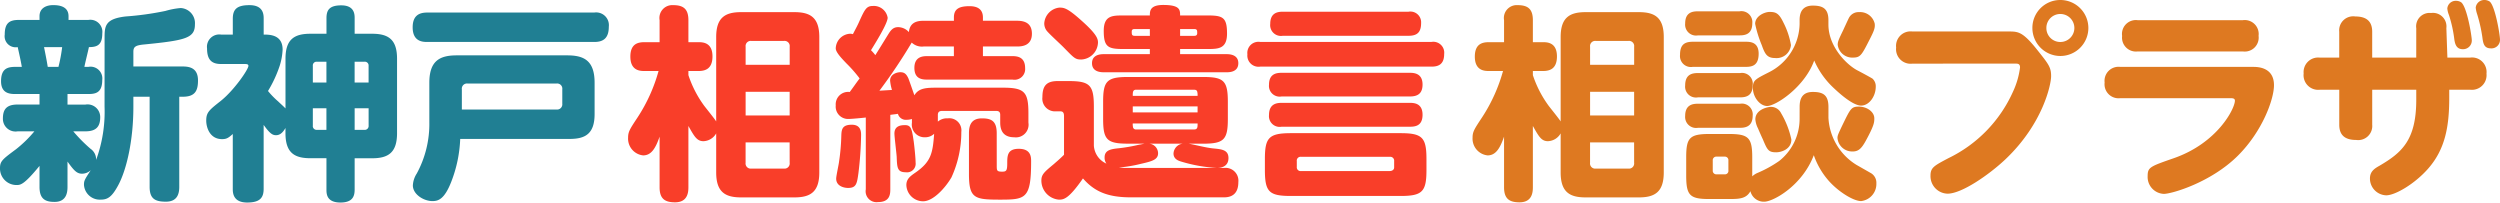 <svg id="logo_text" xmlns="http://www.w3.org/2000/svg" width="388.696" height="31.487" viewBox="0 0 388.696 31.487">
  <g id="グループ_3218" data-name="グループ 3218" transform="translate(1.056 -3235.961)">
    <g id="グループ_3587" data-name="グループ 3587">
      <path id="パス_2317" data-name="パス 2317" d="M14.112-9.44c-.224-.384-1.6-2.08-1.888-2.464A17.111,17.111,0,0,1,9.792-16.64v-.64H11.36c.96,0,2.176-.256,2.176-2.272,0-2.208-1.568-2.208-2.176-2.208H9.792v-3.424c0-1.76-.8-2.336-2.368-2.336a2,2,0,0,0-2.112,2.336v3.424H2.944c-.96,0-2.176.224-2.176,2.24,0,2.208,1.536,2.24,2.176,2.24H5.152A25.538,25.538,0,0,1,1.92-10.112C.672-8.224.416-7.84.416-6.912A2.616,2.616,0,0,0,2.752-4.16c1.248,0,1.92-1.056,2.56-2.912V.8c0,1.792.832,2.336,2.4,2.336,1.92,0,2.08-1.472,2.08-2.336V-8.736c.9,1.6,1.312,2.368,2.336,2.368a2.366,2.366,0,0,0,1.984-1.216V-1.5c0,3.072,1.44,3.872,3.872,3.872h8.288c2.432,0,3.872-.8,3.872-3.872V-22.56c0-3.072-1.44-3.872-3.872-3.872H17.984c-2.5,0-3.872.864-3.872,3.872Zm11.424-.928H18.688v-3.68h6.848ZM18.688-18.24v-2.816a.8.8,0,0,1,.9-.9H24.64a.8.8,0,0,1,.9.9v2.816ZM25.536-3.008a.8.8,0,0,1-.9.9H19.584a.8.8,0,0,1-.9-.9V-6.176h6.848ZM44.544-9.216a1.974,1.974,0,0,0,2.016,2.24A2.029,2.029,0,0,0,48-7.52c-.224,3.008-.448,4.352-2.976,6.08-.736.512-1.344.96-1.344,1.888a2.61,2.61,0,0,0,2.592,2.528c1.632,0,3.52-2.176,4.416-3.712a16.851,16.851,0,0,0,1.536-7.072A1.88,1.88,0,0,0,50.112-9.92a2.134,2.134,0,0,0-1.536.512v-1.056c0-.448.256-.608.64-.608h8.448c.384,0,.608.16.608.608v1.216c0,1.44.672,2.272,2.176,2.272a1.971,1.971,0,0,0,2.208-2.272V-10.72c0-3.3-.608-3.968-3.968-3.968H48.48c-1.76,0-2.88.064-3.552,1.184-.32-.9-.832-2.4-.96-2.688-.256-.512-.512-.9-1.216-.9-.512,0-1.6.288-1.6,1.312a7.142,7.142,0,0,0,.288,1.44c-.288.032-1.7.1-1.952.128A84.64,84.64,0,0,0,44.512-21.7a2.289,2.289,0,0,0,1.856.608h4.7v1.5H46.88c-.672,0-1.952.1-1.952,1.824,0,1.632,1.056,1.824,1.952,1.824H60.192a1.658,1.658,0,0,0,1.952-1.792c0-1.664-1.12-1.856-1.952-1.856H55.584v-1.5H60.9c.672,0,2.3-.064,2.3-1.984,0-1.6-1.056-2.016-2.3-2.016H55.584V-25.6c0-1.056-.576-1.76-2.08-1.76-1.7,0-2.432.48-2.432,1.76v.512h-4.7c-.96,0-2.144.192-2.3,1.76A2.275,2.275,0,0,0,42.4-24.1c-.8,0-1.152.512-1.5,1.056-.32.512-1.728,2.816-2.048,3.3a6.268,6.268,0,0,0-.672-.768c.672-1.088,2.592-4.16,2.592-5.056a2.178,2.178,0,0,0-2.3-1.824c-.992,0-1.248.512-2.08,2.336-.32.736-.448.928-1.024,2.048a1.405,1.405,0,0,0-.48-.064A2.348,2.348,0,0,0,32.7-20.8c0,.608.928,1.568,1.664,2.336a20.62,20.62,0,0,1,2.048,2.336c-.736.992-.8,1.12-1.536,2.112a1.932,1.932,0,0,0-2.176,2.08,1.922,1.922,0,0,0,1.984,2.112c.48,0,2.144-.16,2.688-.224V1.12A1.693,1.693,0,0,0,39.264,3.1c1.824,0,1.92-1.184,1.92-1.984V-10.464c.736-.1.864-.1,1.184-.16a1.263,1.263,0,0,0,1.344.928,2.667,2.667,0,0,0,.832-.128Zm-1.056.352c-.608,0-1.664.064-1.664,1.312,0,.512.32,3.04.352,3.616.064,1.728.1,2.4,1.44,2.4a1.336,1.336,0,0,0,1.5-1.5c0-.736-.192-2.528-.288-3.264C44.544-8.192,44.448-8.864,43.488-8.864Zm14.24,1.248c0-1.952-.9-2.3-2.3-2.3-1.664,0-2.016,1.088-2.016,2.3v6.368c0,3.808.9,3.968,4.864,3.968s4.8-.16,4.8-5.952c0-.64,0-1.952-1.92-1.952-1.792,0-1.792,1.12-1.792,2.272s-.16,1.28-.8,1.28c-.8,0-.832-.16-.832-.9ZM35.2-8.928c-1.472,0-1.6.7-1.632,1.664A32.088,32.088,0,0,1,33.216-3.2c-.032.384-.448,2.24-.448,2.656C32.768.608,33.952.9,34.624.9,35.9.9,36,.224,36.224-1.376A54.34,54.34,0,0,0,36.64-7.3C36.64-7.776,36.64-8.928,35.2-8.928ZM80.7-5.984c-.416.1-.864.16-1.248.256A25.564,25.564,0,0,1,76.8-5.28c-1.248.128-2.3.256-2.3,1.44a1.541,1.541,0,0,0,.288.96A3.276,3.276,0,0,1,72.832-5.7v-6.048c0-3.36-.64-3.968-3.936-3.968H67.2c-1.76,0-2.368.768-2.368,2.5a1.97,1.97,0,0,0,2.08,2.208h.736c.544,0,.544.512.544.8v5.952c-.768.768-1.408,1.28-1.536,1.408-1.5,1.248-1.984,1.632-1.984,2.592a2.974,2.974,0,0,0,2.72,2.976c.736,0,1.5-.064,3.744-3.3,1.76,2.016,3.808,2.944,7.456,2.944H93.056c1.632,0,2.24-.96,2.24-2.368a2,2,0,0,0-2.208-2.208H78.016a8.366,8.366,0,0,1-1.28-.064,21.258,21.258,0,0,0,3.424-.576c1.7-.384,2.656-.64,2.656-1.632a1.516,1.516,0,0,0-1.376-1.5h5.248a1.612,1.612,0,0,0-1.472,1.536c0,.864.768,1.12,1.184,1.248a23.756,23.756,0,0,0,5.568.992c.576,0,1.792-.16,1.792-1.536,0-1.28-1.056-1.376-2.368-1.5-1.088-.1-2.752-.544-3.808-.736h2.208c3.264,0,3.872-.608,3.872-3.872V-12.48c0-3.3-.64-3.872-3.872-3.872H78.144c-3.328,0-3.872.672-3.872,3.872v2.624c0,3.264.576,3.872,3.872,3.872Zm8.256-4.864H78.88v-.928H88.96Zm-.544-3.52c.288,0,.416.1.48.256a2.089,2.089,0,0,1,.064.7H78.88c0-.576,0-.96.544-.96ZM88.96-9.12c0,.576,0,.928-.544.928H79.424a.464.464,0,0,1-.48-.256,1.981,1.981,0,0,1-.064-.672ZM86.24-20.7h4.32c1.664,0,2.976-.064,2.976-2.4,0-2.5-.64-2.816-2.976-2.816H86.24c0-.864,0-1.632-2.624-1.632-2.08,0-2.08.96-2.08,1.632h-4.16c-1.7,0-3.008.032-3.008,2.4,0,2.5.672,2.816,3.008,2.816h4.16v.8H74.368c-.48,0-1.824.064-1.824,1.408,0,1.376,1.408,1.408,1.824,1.408h19.1c.384,0,1.824,0,1.824-1.408,0-1.344-1.344-1.408-1.824-1.408H86.24Zm-4.7-2.048H79.168c-.448,0-.448-.256-.448-.672,0-.256.128-.384.448-.384h2.368Zm6.912-1.056c.448,0,.448.256.448.64,0,.288-.16.416-.448.416H86.24v-1.056ZM67.456-27.136A2.632,2.632,0,0,0,65.12-24.7a1.868,1.868,0,0,0,.352,1.12c.32.448,2.3,2.24,2.72,2.688,1.6,1.632,1.76,1.824,2.688,1.824A2.718,2.718,0,0,0,73.472-21.7c0-.544-.128-1.248-2.5-3.36C68.672-27.136,68.16-27.136,67.456-27.136ZM124.544-3.584c0-3.36-.64-4.032-4.032-4.032H103.488c-3.456,0-4.064.7-4.064,4.032v1.7c0,3.424.672,4.032,4.064,4.032h17.024c3.392,0,4.032-.672,4.032-4.032ZM119.52-2.272c0,.32-.288.544-.672.544H105.056a.585.585,0,0,1-.672-.64v-.9a.594.594,0,0,1,.672-.672h13.792a.607.607,0,0,1,.672.672ZM102.208-26.5c-.928,0-1.952.256-1.952,1.888a1.676,1.676,0,0,0,1.952,1.856H121.76c1.376,0,1.952-.576,1.952-1.984a1.67,1.67,0,0,0-1.952-1.76Zm-3.52,4.7a1.727,1.727,0,0,0-1.984,1.92,1.737,1.737,0,0,0,1.984,1.92h26.624c.928,0,1.984-.224,1.984-1.952a1.7,1.7,0,0,0-1.984-1.888Zm3.328,4.8c-.864,0-1.952.192-1.952,1.856a1.667,1.667,0,0,0,1.952,1.824h19.936c1.056,0,1.984-.32,1.984-1.856,0-1.76-1.344-1.824-1.984-1.824Zm0,4.672c-.832,0-1.952.192-1.952,1.888a1.667,1.667,0,0,0,1.952,1.824h19.936c.8,0,1.984-.1,1.984-1.856,0-1.792-1.312-1.856-1.984-1.856Z" transform="translate(96.184 3264.281)" fill="#f93e29"/>
      <path id="パス_2318" data-name="パス 2318" d="M14.112-9.44c-.224-.384-1.6-2.08-1.888-2.464A17.111,17.111,0,0,1,9.792-16.64v-.64H11.36c.96,0,2.176-.256,2.176-2.272,0-2.208-1.568-2.208-2.176-2.208H9.792v-3.424c0-1.76-.8-2.336-2.368-2.336a2,2,0,0,0-2.112,2.336v3.424H2.944c-.96,0-2.176.224-2.176,2.24,0,2.208,1.536,2.24,2.176,2.24H5.152A25.538,25.538,0,0,1,1.92-10.112C.672-8.224.416-7.84.416-6.912A2.616,2.616,0,0,0,2.752-4.16c1.248,0,1.92-1.056,2.56-2.912V.8c0,1.792.832,2.336,2.4,2.336,1.92,0,2.08-1.472,2.08-2.336V-8.736c.9,1.6,1.312,2.368,2.336,2.368a2.366,2.366,0,0,0,1.984-1.216V-1.5c0,3.072,1.44,3.872,3.872,3.872h8.288c2.432,0,3.872-.8,3.872-3.872V-22.56c0-3.072-1.44-3.872-3.872-3.872H17.984c-2.5,0-3.872.864-3.872,3.872Zm11.424-.928H18.688v-3.68h6.848ZM18.688-18.24v-2.816a.8.8,0,0,1,.9-.9H24.64a.8.8,0,0,1,.9.9v2.816ZM25.536-3.008a.8.8,0,0,1-.9.9H19.584a.8.8,0,0,1-.9-.9V-6.176h6.848ZM51.264-9.792A8.356,8.356,0,0,1,48.1-3.3a18.281,18.281,0,0,1-3.36,1.856A2.756,2.756,0,0,0,43.9-.9V-3.872c0-3.072-.608-3.616-3.648-3.616H37.248c-3.1,0-3.616.608-3.616,3.616v2.848c0,3.072.544,3.648,3.584,3.648h3.1c1.632,0,2.656-.064,3.3-1.216A2.147,2.147,0,0,0,45.76,3.04c1.408,0,5.92-2.5,7.712-7.232a11.883,11.883,0,0,0,2.336,4c1.472,1.664,3.808,3.136,5.024,3.136A2.677,2.677,0,0,0,63.2.192a1.746,1.746,0,0,0-.8-1.568L60.1-2.688a9.151,9.151,0,0,1-4.352-7.3v-1.7c0-1.888-.864-2.336-2.432-2.336-1.792,0-2.048,1.28-2.048,2.336ZM40.192-1.824a.532.532,0,0,1-.576.608H38.368a.556.556,0,0,1-.608-.608V-3.36a.555.555,0,0,1,.608-.608h1.248a.547.547,0,0,1,.576.608Zm2.72-16.1c.992,0,1.984-.224,1.984-2.048,0-1.792-1.28-1.856-1.984-1.856H34.656c-1.376,0-1.984.544-1.984,2.048a1.7,1.7,0,0,0,1.984,1.856Zm3.712-8.544c-.8,0-2.272.64-2.272,1.856a17.922,17.922,0,0,0,1.024,3.3c.48,1.344.8,2.016,2.08,2.016a2.243,2.243,0,0,0,2.464-2.016,12.017,12.017,0,0,0-1.184-3.52C48.064-26.24,47.584-26.464,46.624-26.464Zm-4.7,3.648c.8,0,1.984-.128,1.984-1.888A1.7,1.7,0,0,0,41.92-26.56H35.456c-.8,0-1.984.128-1.984,1.888a1.7,1.7,0,0,0,1.984,1.856Zm21.024-1.792a2.333,2.333,0,0,0-2.432-1.824,1.688,1.688,0,0,0-1.6.928c-.128.256-.736,1.568-.864,1.856-.7,1.44-.864,1.792-.864,2.3a2.279,2.279,0,0,0,2.4,1.984c1.12,0,1.344-.416,2.5-2.688C62.88-23.584,63.008-24,62.944-24.608ZM42.016-13.184c.864,0,1.952-.192,1.952-1.888a1.676,1.676,0,0,0-1.952-1.888h-6.56c-.9,0-1.984.192-1.984,1.92a1.688,1.688,0,0,0,1.984,1.856Zm-.128,4.736c.672,0,2.08,0,2.08-1.888a1.686,1.686,0,0,0-1.952-1.856h-6.56c-.768,0-1.984.128-1.984,1.888a1.708,1.708,0,0,0,1.984,1.856Zm4.48-3.2c-.16.032-1.984.384-1.984,1.888A3.685,3.685,0,0,0,44.8-8.352c.1.256.608,1.408.736,1.664.7,1.664.864,2.048,2.08,2.048.8,0,2.368-.48,2.368-1.984a13.592,13.592,0,0,0-1.6-4.1A1.752,1.752,0,0,0,46.368-11.648ZM62.88-9.92c0-.992-1.12-1.824-2.4-1.824-1.184,0-1.312.32-2.56,2.88-.7,1.472-.768,1.632-.768,2.016a2.3,2.3,0,0,0,2.368,2.08c.9,0,1.376-.48,2.016-1.632C62.848-8.8,62.88-9.28,62.88-9.92ZM51.264-24.576a8.589,8.589,0,0,1-4.7,7.456C44.352-16,44-15.84,44-14.656c0,1.472,1.12,2.816,2.208,2.816,1.376,0,5.856-2.976,7.328-7.072a12.765,12.765,0,0,0,2.976,4.224c.416.384,2.88,2.784,4.32,2.784,1.248,0,2.272-1.44,2.272-2.944a1.6,1.6,0,0,0-.512-1.248c-.192-.128-1.6-.9-2.4-1.312-1.664-.9-4.448-3.68-4.448-7.1v-.7c0-1.888-1.024-2.24-2.432-2.24-1.376,0-2.048.768-2.048,2.24ZM91.808-28.32a4.336,4.336,0,0,0-4.352,4.352,4.357,4.357,0,0,0,4.352,4.352,4.357,4.357,0,0,0,4.352-4.352A4.356,4.356,0,0,0,91.808-28.32Zm0,2.176a2.178,2.178,0,0,1,2.176,2.176,2.178,2.178,0,0,1-2.176,2.176,2.158,2.158,0,0,1-2.176-2.176A2.158,2.158,0,0,1,91.808-26.144Zm-7.072,7.712c.448,0,.8,0,.8.608a12.63,12.63,0,0,1-1.088,3.744A20.988,20.988,0,0,1,74.432-3.744c-2.24,1.184-2.816,1.472-2.816,2.72a2.723,2.723,0,0,0,2.656,2.816c2.176,0,6.368-2.88,8.96-5.312,5.856-5.536,7.136-11.648,7.136-12.96,0-1.376-.384-1.856-2.144-4.064-2.24-2.816-2.944-2.88-4.416-2.88H68.8a2.258,2.258,0,0,0-2.528,2.5,2.262,2.262,0,0,0,2.528,2.5Zm19.072-6.752a2.159,2.159,0,0,0-2.4,2.464,2.159,2.159,0,0,0,2.4,2.4h16.384a2.167,2.167,0,0,0,2.432-2.432,2.168,2.168,0,0,0-2.432-2.432ZM101.12-17.92a2.18,2.18,0,0,0-2.432,2.432,2.179,2.179,0,0,0,2.432,2.432h17.088c.32,0,.736,0,.736.384,0,1.216-2.688,6.592-9.536,8.96-3.68,1.28-4.032,1.408-4.032,2.784A2.63,2.63,0,0,0,107.9,1.824c1.216,0,7.3-1.76,11.488-5.92,3.84-3.808,5.632-8.8,5.632-10.976,0-2.848-2.624-2.848-3.232-2.848Zm46.016-1.44h-6.848v-4.032c0-1.5-.768-2.368-2.624-2.368a2.18,2.18,0,0,0-2.5,2.368v4.032H132.16a2.262,2.262,0,0,0-2.528,2.464,2.273,2.273,0,0,0,2.528,2.528h3.008v5.44c0,1.632.9,2.368,2.624,2.368a2.19,2.19,0,0,0,2.5-2.368v-5.44h6.848V-12.8c0,6.3-2.272,8.224-5.7,10.24-.736.416-1.5.864-1.5,1.984a2.61,2.61,0,0,0,2.528,2.624c1.408,0,4.448-1.792,6.5-4.128,2.624-2.976,3.3-6.464,3.3-10.976v-1.312h3.264a2.277,2.277,0,0,0,2.528-2.5,2.261,2.261,0,0,0-2.528-2.5h-3.552l-.16-4.576A2.108,2.108,0,0,0,149.44-26.3a2.088,2.088,0,0,0-2.3,2.368Zm6.976-8.608a1.453,1.453,0,0,0-.8-.224,1.308,1.308,0,0,0-1.344,1.184,3.423,3.423,0,0,0,.256,1.024,19.924,19.924,0,0,1,.8,3.52c.1.768.224,1.792,1.344,1.792a1.347,1.347,0,0,0,1.408-1.344C155.776-22.752,155.008-27.328,154.112-27.968Zm4.416-.128a1.453,1.453,0,0,0-.8-.224,1.331,1.331,0,0,0-1.344,1.184,4.526,4.526,0,0,0,.224,1.024,23.232,23.232,0,0,1,.8,3.52c.128.96.224,1.792,1.344,1.792a1.325,1.325,0,0,0,1.408-1.344C160.16-22.912,159.392-27.488,158.528-28.1Z" transform="translate(227.48 3264.281)" fill="#de7921"/>
      <path id="パス_2322" data-name="パス 2322" d="M16.832-11.744A21.8,21.8,0,0,1,15.52-3.456a2,2,0,0,0-.864-1.728A23.748,23.748,0,0,1,11.968-7.9h1.888c1.6,0,2.3-.672,2.3-2.176a1.967,1.967,0,0,0-2.3-1.984H11.072V-13.7h3.1c1.12,0,2.3-.064,2.3-2.176a1.831,1.831,0,0,0-2.144-2.048H13.7c.064-.416.608-2.592.7-3.072,1.248,0,2.08-.288,2.08-2.144a1.872,1.872,0,0,0-2.176-2.08H11.232v-.576c0-1.632-1.632-1.728-2.4-1.728-1.088,0-2.112.48-2.112,1.728v.576H3.488c-1.44,0-2.176.48-2.176,2.272a1.719,1.719,0,0,0,2.016,1.952c.224.992.48,2.112.64,3.072H3.04c-1.216,0-2.3.192-2.3,2.24,0,1.984,1.5,1.984,2.336,1.984H6.72v1.632H3.328c-1.728,0-2.3.736-2.3,2.176A1.967,1.967,0,0,0,3.328-7.9H5.92A18.757,18.757,0,0,1,3.072-5.12C.96-3.552.576-3.264.576-2.176A2.562,2.562,0,0,0,3.136.448c.608,0,1.152,0,3.584-2.976V.736c0,1.856.864,2.336,2.336,2.336,1.888,0,2.016-1.536,2.016-2.336V-3.2c1.024,1.44,1.472,1.888,2.272,1.888a2.043,2.043,0,0,0,1.344-.544C13.728-.384,13.632-.224,13.632.416a2.46,2.46,0,0,0,2.624,2.3c1.056,0,1.728-.416,2.72-2.272,1.312-2.464,2.336-7.008,2.336-12.128v-1.6H23.84V.736c0,1.888.9,2.3,2.528,2.3,1.728,0,2.08-1.152,2.08-2.3V-13.28h.544c1.888,0,2.368-.9,2.368-2.528,0-1.856-1.184-2.176-2.368-2.176h-7.68v-2.272c0-.768.288-1.024,1.7-1.152,6.464-.64,7.872-.992,7.872-3.136a2.353,2.353,0,0,0-2.208-2.528,11.946,11.946,0,0,0-2.368.448,46.129,46.129,0,0,1-6.208.864c-3.264.384-3.264,1.536-3.264,3.488ZM8-17.92c-.128-.768-.16-.992-.576-3.072H10.24a24.375,24.375,0,0,1-.576,3.072Zm36.96,10.3c0,3.04,1.376,3.9,3.872,3.9h2.5V1.12c0,.672,0,2.048,2.176,2.048,2.016,0,2.208-1.12,2.208-2.048V-3.712h2.72c2.528,0,3.872-.9,3.872-3.9V-19.2c0-2.976-1.344-3.872-3.872-3.872h-2.72v-2.4c0-.576,0-2.016-2.08-2.016-1.952,0-2.3.832-2.3,2.016v2.4h-2.5c-2.464,0-3.872.832-3.872,3.872v7.744c-.128-.16-.864-.832-1.28-1.216a12.939,12.939,0,0,1-1.44-1.5,19.136,19.136,0,0,0,1.824-3.936,9.823,9.823,0,0,0,.448-2.5c0-2.336-2.048-2.336-2.944-2.336v-2.464c0-.64-.032-2.112-2.208-2.112-1.952,0-2.592.64-2.592,2.112v2.464H34.944A1.917,1.917,0,0,0,32.768-20.8c0,1.76.7,2.432,2.176,2.432H38.56c.32,0,.64,0,.64.288,0,.544-2.208,3.776-4.288,5.44-1.824,1.44-2.272,1.792-2.272,3.072,0,1.056.544,2.88,2.464,2.88.7,0,.992-.192,1.664-.8V1.024c0,.576,0,2.144,2.24,2.144,2.048,0,2.56-.8,2.56-2.144V-8.9c.96,1.344,1.376,1.6,1.92,1.6.48,0,.96-.224,1.472-1.12Zm4.256-7.872V-18.08a.574.574,0,0,1,.64-.64h1.472v3.232Zm2.112,7.36H49.856a.585.585,0,0,1-.64-.672v-2.688h2.112ZM55.712-18.72h1.5a.585.585,0,0,1,.672.64v2.592H55.712Zm2.176,7.232V-8.8a.607.607,0,0,1-.672.672h-1.5v-3.36Zm9.088-14.88c-1.28,0-2.24.512-2.24,2.3,0,2.176,1.5,2.272,2.24,2.272H92.992c1.408,0,2.24-.608,2.24-2.368a1.983,1.983,0,0,0-2.24-2.208Zm.352,16.992a16.141,16.141,0,0,1-1.952,8.032A3.733,3.733,0,0,0,64.768.512c0,1.376,1.664,2.432,3.04,2.432.864,0,1.856-.224,2.944-3.04A20.4,20.4,0,0,0,72.128-6.72H89.152c2.432,0,3.872-.8,3.872-3.872v-4.864c0-3.456-1.664-4.256-4.256-4.256H71.584c-2.624,0-4.256.832-4.256,4.256Zm5.056-5.056a.8.8,0,0,1,.9-.9H87.1a.8.8,0,0,1,.9.9v2.24a.81.81,0,0,1-.9.9H72.384Z" transform="translate(-1.632 3264.281)" fill="#207f93"/>
    </g>
  </g>
</svg>
